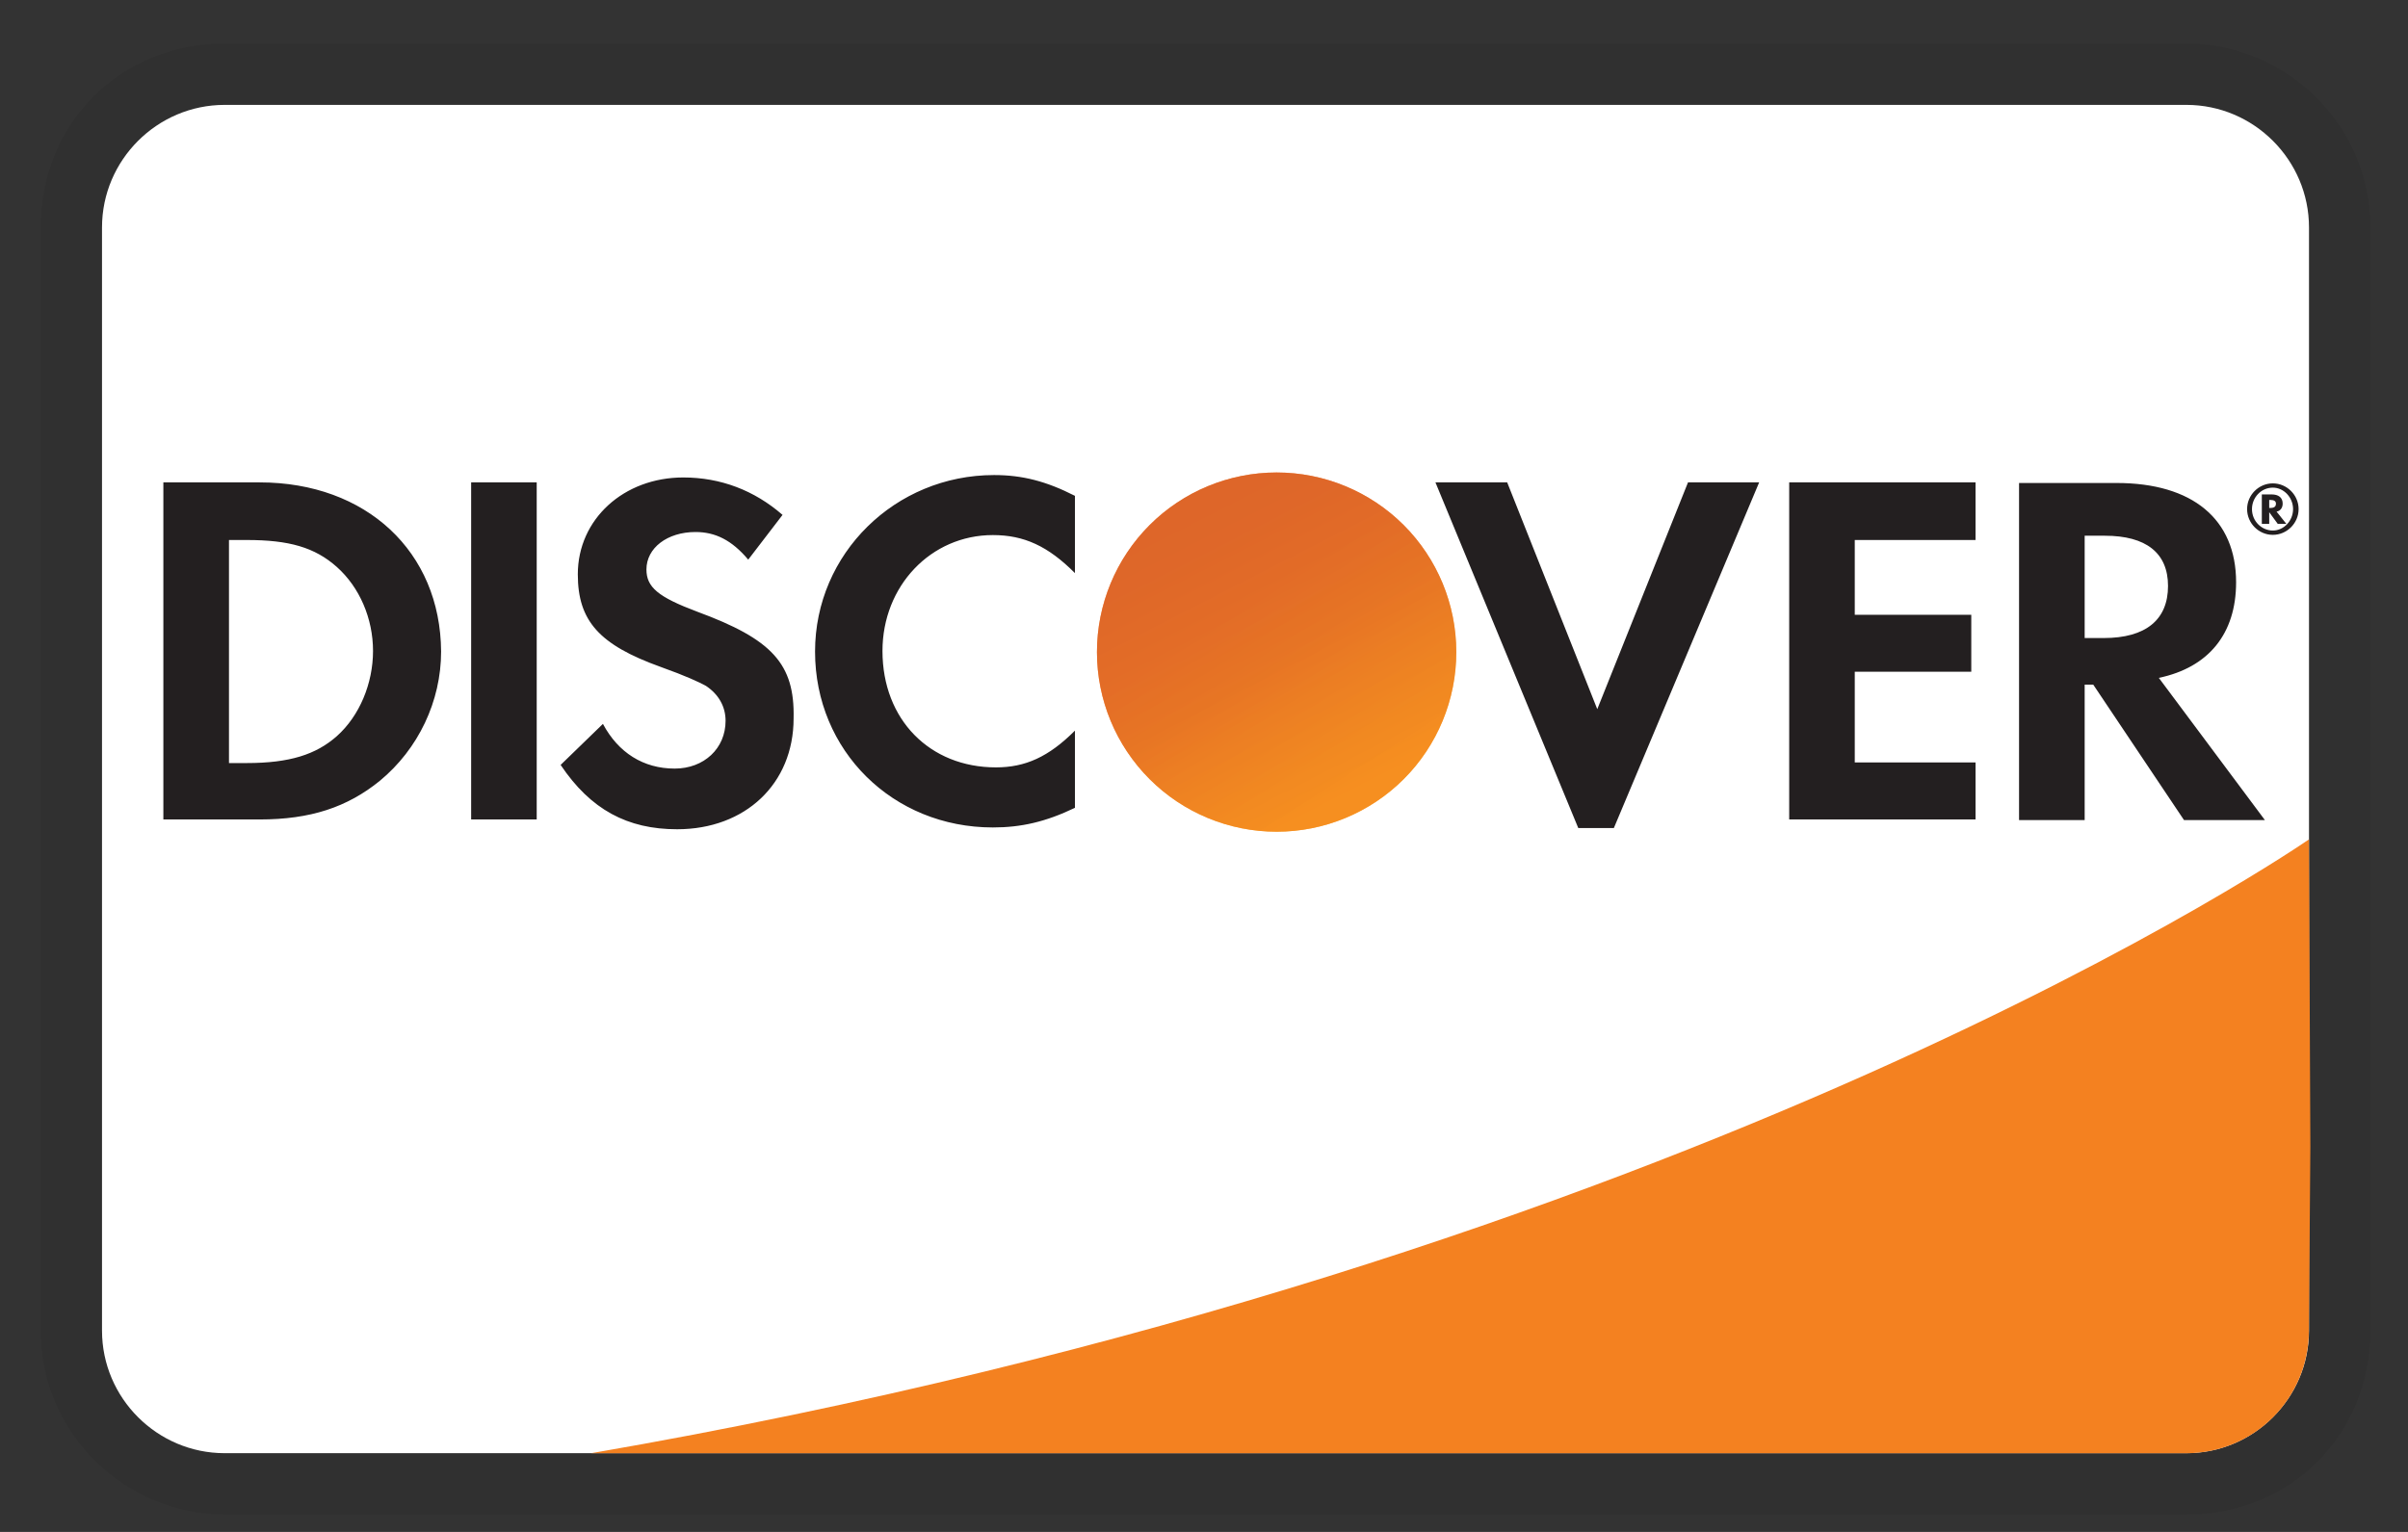 <svg width="44" height="28" viewBox="0 0 44 28" fill="none" xmlns="http://www.w3.org/2000/svg">
<rect x="0" y="0" width="44" height="28" fill="#333333" stroke="none"/>
<path opacity="0.07" d="M39.952 0.797H4.106C2.201 0.797 0.745 2.253 0.745 4.157V24.321C0.745 26.225 2.313 27.681 4.106 27.681H39.952C41.856 27.681 43.312 26.225 43.312 24.321V4.157C43.312 2.253 41.744 0.797 39.952 0.797Z" fill="black"/>
<path d="M39.951 1.917C41.183 1.917 42.191 2.925 42.191 4.157V24.321C42.191 25.553 41.183 26.561 39.951 26.561H4.105C2.872 26.561 1.864 25.553 1.864 24.321V4.157C1.864 2.925 2.872 1.917 4.105 1.917H39.951Z" fill="white"/>
<path d="M4.744 8.817H2.985V14.978H4.744C5.674 14.978 6.346 14.754 6.94 14.272C7.645 13.69 8.06 12.816 8.06 11.909C8.049 10.083 6.693 8.817 4.744 8.817ZM6.155 13.455C5.775 13.791 5.293 13.947 4.509 13.947H4.184V9.87H4.509C5.282 9.87 5.752 10.004 6.155 10.363C6.57 10.733 6.816 11.304 6.816 11.898C6.816 12.491 6.57 13.085 6.155 13.455ZM8.609 8.817H9.807V14.978H8.609V8.817ZM12.742 11.181C12.025 10.912 11.812 10.733 11.812 10.408C11.812 10.016 12.193 9.724 12.709 9.724C13.067 9.724 13.37 9.87 13.672 10.229L14.299 9.411C13.784 8.963 13.168 8.727 12.485 8.727C11.398 8.727 10.558 9.489 10.558 10.497C10.558 11.349 10.95 11.786 12.07 12.189C12.54 12.357 12.776 12.469 12.899 12.536C13.134 12.693 13.258 12.917 13.258 13.175C13.258 13.679 12.865 14.048 12.328 14.048C11.756 14.048 11.297 13.757 11.017 13.231L10.244 13.981C10.793 14.799 11.465 15.157 12.373 15.157C13.616 15.157 14.501 14.328 14.501 13.13C14.523 12.133 14.109 11.685 12.742 11.181ZM14.893 11.909C14.893 13.723 16.316 15.124 18.142 15.124C18.657 15.124 19.105 15.023 19.642 14.765V13.354C19.161 13.835 18.735 14.026 18.198 14.026C16.988 14.026 16.125 13.152 16.125 11.898C16.125 10.71 17.01 9.78 18.142 9.78C18.713 9.78 19.15 9.982 19.642 10.475V9.063C19.116 8.795 18.679 8.683 18.164 8.683C16.36 8.683 14.893 10.117 14.893 11.909ZM29.186 12.962L27.54 8.817H26.229L28.839 15.135H29.489L32.144 8.817H30.844L29.186 12.962ZM32.693 14.978H36.098V13.936H33.891V12.278H36.02V11.237H33.891V9.87H36.098V8.817H32.693V14.978ZM40.859 10.643C40.859 9.489 40.063 8.828 38.675 8.828H36.893V14.989H38.092V12.514H38.249L39.907 14.989H41.385L39.447 12.39C40.355 12.2 40.859 11.584 40.859 10.643ZM38.439 11.662H38.092V9.792H38.462C39.212 9.792 39.615 10.105 39.615 10.71C39.615 11.326 39.212 11.662 38.439 11.662Z" fill="#231F20"/>
<path d="M23.327 15.202C24.198 15.202 25.033 14.856 25.649 14.241C26.265 13.625 26.61 12.79 26.61 11.919C26.61 11.048 26.265 10.213 25.649 9.597C25.033 8.982 24.198 8.636 23.327 8.636C22.456 8.636 21.621 8.982 21.006 9.597C20.39 10.213 20.044 11.048 20.044 11.919C20.044 12.79 20.39 13.625 21.006 14.241C21.621 14.856 22.456 15.202 23.327 15.202Z" fill="url(#paint0_linear_442_1361)"/>
<path opacity="0.65" d="M23.327 15.202C24.198 15.202 25.033 14.856 25.649 14.241C26.265 13.625 26.61 12.79 26.61 11.919C26.61 11.048 26.265 10.213 25.649 9.597C25.033 8.982 24.198 8.636 23.327 8.636C22.456 8.636 21.621 8.982 21.006 9.597C20.39 10.213 20.044 11.048 20.044 11.919C20.044 12.79 20.39 13.625 21.006 14.241C21.621 14.856 22.456 15.202 23.327 15.202Z" fill="url(#paint1_linear_442_1361)"/>
<path d="M41.71 9.205C41.71 9.093 41.632 9.037 41.508 9.037H41.329V9.575H41.464V9.362L41.62 9.575H41.777L41.598 9.351C41.665 9.34 41.71 9.284 41.71 9.205ZM41.486 9.284H41.464V9.138H41.486C41.553 9.138 41.587 9.16 41.587 9.205C41.587 9.261 41.553 9.284 41.486 9.284Z" fill="#231F20"/>
<path d="M41.53 8.835C41.272 8.835 41.06 9.048 41.06 9.305C41.06 9.563 41.272 9.776 41.53 9.776C41.788 9.776 42.001 9.563 42.001 9.305C42.001 9.048 41.788 8.835 41.53 8.835ZM41.53 9.697C41.328 9.697 41.149 9.529 41.149 9.305C41.149 9.093 41.317 8.913 41.53 8.913C41.732 8.913 41.9 9.093 41.9 9.305C41.9 9.518 41.732 9.697 41.53 9.697Z" fill="#231F20"/>
<path d="M42.19 15.342C42.19 15.342 31.089 23.059 10.798 26.562H39.949C40.54 26.562 41.107 26.328 41.526 25.912C41.946 25.495 42.184 24.93 42.189 24.339L42.216 20.956L42.19 15.342Z" fill="#F48120"/>
<defs>
<linearGradient id="paint0_linear_442_1361" x1="25.004" y1="14.547" x2="22.736" y2="10.995" gradientUnits="userSpaceOnUse">
<stop stop-color="#F89F20"/>
<stop offset="0.25" stop-color="#F79A20"/>
<stop offset="0.533" stop-color="#F68D20"/>
<stop offset="0.62" stop-color="#F58720"/>
<stop offset="0.723" stop-color="#F48120"/>
<stop offset="1" stop-color="#F37521"/>
</linearGradient>
<linearGradient id="paint1_linear_442_1361" x1="24.647" y1="14.499" x2="21.331" y2="8.017" gradientUnits="userSpaceOnUse">
<stop stop-color="#F58720"/>
<stop offset="0.359" stop-color="#E16F27"/>
<stop offset="0.703" stop-color="#D4602C"/>
<stop offset="0.982" stop-color="#D05B2E"/>
</linearGradient>
</defs>
</svg>
